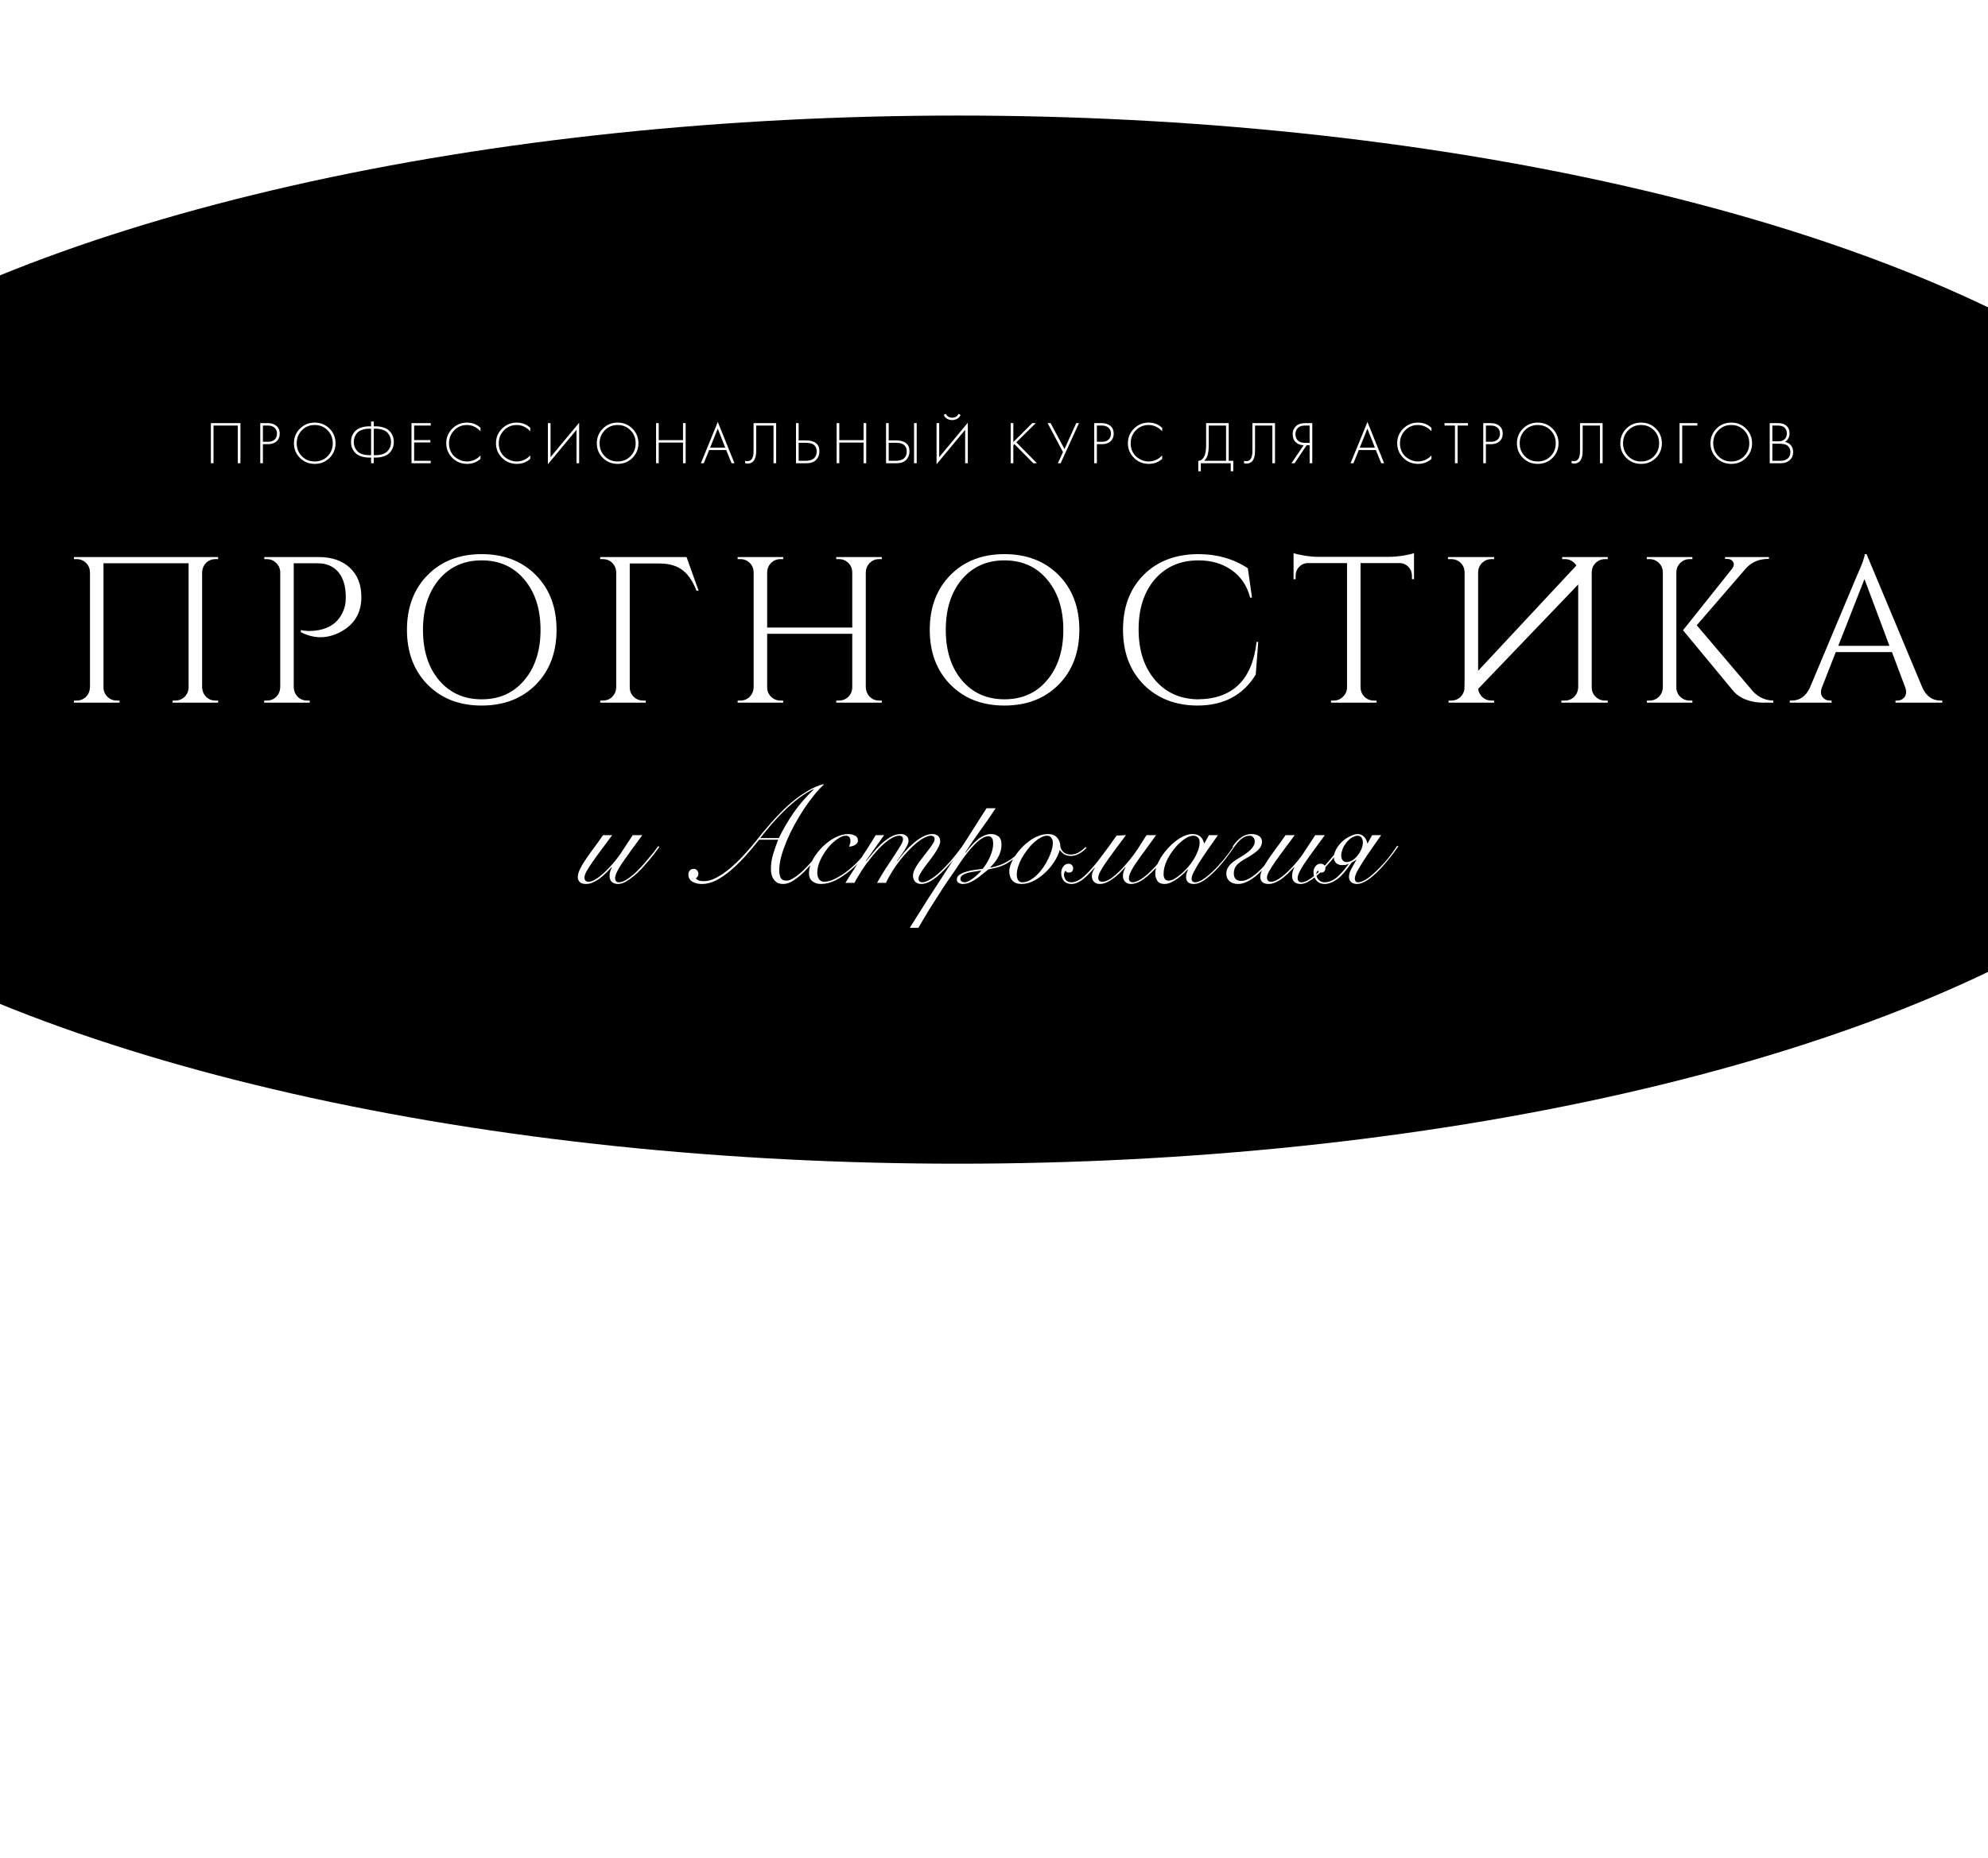 <?xml version="1.0" encoding="UTF-8"?> <svg xmlns="http://www.w3.org/2000/svg" width="430" height="402" viewBox="0 0 430 402" fill="none"> <g filter="url(#filter0_f_14_110)"> <ellipse cx="207.169" cy="138.378" rx="288.169" ry="113.378" fill="black"></ellipse> </g> <path d="M37.326 152.011V151.561H37.911C38.691 151.561 39.366 151.291 39.936 150.751C40.476 150.211 40.761 149.551 40.791 148.771V121.861H22.386V148.726C22.386 149.506 22.671 150.181 23.241 150.751C23.811 151.291 24.486 151.561 25.266 151.561H25.851V152.011H15.996V151.561H16.581C17.361 151.561 18.036 151.291 18.606 150.751C19.146 150.181 19.431 149.506 19.461 148.726V123.751C19.431 122.971 19.146 122.311 18.606 121.771C18.036 121.231 17.361 120.961 16.581 120.961H15.996V120.511H47.181V120.961H46.596C45.816 120.961 45.141 121.231 44.571 121.771C44.031 122.341 43.746 123.016 43.716 123.796V148.726C43.746 149.506 44.031 150.181 44.571 150.751C45.141 151.291 45.816 151.561 46.596 151.561H47.181V152.011H37.326ZM68.892 120.511C71.772 120.511 74.037 121.291 75.687 122.851C77.337 124.381 78.162 126.496 78.162 129.196C78.162 132.556 76.692 135.046 73.752 136.666C70.842 138.226 67.947 138.256 65.067 136.756V136.306C66.297 136.576 67.617 136.576 69.027 136.306C70.257 136.066 71.307 135.616 72.177 134.956C73.257 134.116 74.037 132.946 74.517 131.446C74.727 130.756 74.817 129.856 74.787 128.746C74.727 126.646 74.187 124.981 73.167 123.751C72.087 122.491 70.602 121.861 68.712 121.861H63.537V148.726C63.567 149.506 63.852 150.181 64.392 150.751C64.962 151.291 65.637 151.561 66.417 151.561H67.002V152.011H57.147V151.561H57.732C58.512 151.561 59.187 151.291 59.757 150.751C60.297 150.181 60.582 149.506 60.612 148.726V123.571C60.522 122.821 60.207 122.206 59.667 121.726C59.127 121.216 58.482 120.961 57.732 120.961H57.192L57.147 120.511H68.892ZM104.179 119.881C108.979 119.881 112.879 121.381 115.879 124.381C118.879 127.411 120.379 131.371 120.379 136.261C120.379 141.151 118.879 145.111 115.879 148.141C112.879 151.141 108.979 152.641 104.179 152.641C99.379 152.641 95.494 151.141 92.524 148.141C89.524 145.111 88.024 141.151 88.024 136.261C88.024 131.371 89.524 127.411 92.524 124.381C95.494 121.381 99.379 119.881 104.179 119.881ZM104.179 151.291C108.019 151.291 111.094 149.911 113.404 147.151C115.744 144.391 116.914 140.761 116.914 136.261C116.914 131.761 115.744 128.131 113.404 125.371C111.094 122.611 108.019 121.231 104.179 121.231C100.369 121.231 97.294 122.611 94.954 125.371C92.644 128.131 91.489 131.761 91.489 136.261C91.489 140.761 92.644 144.391 94.954 147.151C97.294 149.911 100.369 151.291 104.179 151.291ZM150.659 127.801C149.879 125.851 148.964 124.441 147.914 123.571C146.624 122.461 144.869 121.906 142.649 121.906H136.214V148.726C136.214 149.506 136.499 150.181 137.069 150.751C137.639 151.291 138.314 151.561 139.094 151.561H139.679V152.011H129.824V151.561H130.409C131.189 151.561 131.864 151.291 132.434 150.751C132.974 150.181 133.259 149.506 133.289 148.726V123.796C133.259 123.016 132.974 122.341 132.434 121.771C131.864 121.231 131.189 120.961 130.409 120.961H129.824V120.511H148.499L151.109 127.801H150.659ZM180.878 152.011V151.561H181.463C182.243 151.561 182.918 151.291 183.488 150.751C184.028 150.211 184.313 149.551 184.343 148.771V137.116H165.938V148.726C165.938 149.506 166.223 150.181 166.793 150.751C167.363 151.291 168.038 151.561 168.818 151.561H169.403V152.011H159.548V151.561H160.133C160.913 151.561 161.588 151.291 162.158 150.751C162.698 150.181 162.983 149.506 163.013 148.726V123.751C162.983 122.971 162.698 122.311 162.158 121.771C161.588 121.231 160.913 120.961 160.133 120.961H159.548V120.511H169.403V120.961H168.818C168.038 120.961 167.363 121.231 166.793 121.771C166.253 122.311 165.968 122.971 165.938 123.751V135.766H184.343V123.751C184.313 122.971 184.028 122.311 183.488 121.771C182.918 121.231 182.243 120.961 181.463 120.961H180.878V120.511H190.733V120.961H190.148C189.368 120.961 188.693 121.231 188.123 121.771C187.583 122.341 187.298 123.016 187.268 123.796V148.726C187.298 149.506 187.583 150.181 188.123 150.751C188.693 151.291 189.368 151.561 190.148 151.561H190.733V152.011H180.878ZM217.259 119.881C222.059 119.881 225.959 121.381 228.959 124.381C231.959 127.411 233.459 131.371 233.459 136.261C233.459 141.151 231.959 145.111 228.959 148.141C225.959 151.141 222.059 152.641 217.259 152.641C212.459 152.641 208.574 151.141 205.604 148.141C202.604 145.111 201.104 141.151 201.104 136.261C201.104 131.371 202.604 127.411 205.604 124.381C208.574 121.381 212.459 119.881 217.259 119.881ZM217.259 151.291C221.099 151.291 224.174 149.911 226.484 147.151C228.824 144.391 229.994 140.761 229.994 136.261C229.994 131.761 228.824 128.131 226.484 125.371C224.174 122.611 221.099 121.231 217.259 121.231C213.449 121.231 210.374 122.611 208.034 125.371C205.724 128.131 204.569 131.761 204.569 136.261C204.569 140.761 205.724 144.391 208.034 147.151C210.374 149.911 213.449 151.291 217.259 151.291ZM272.154 138.871L271.614 145.936C268.884 150.406 264.669 152.641 258.969 152.641C254.229 152.611 250.374 151.111 247.404 148.141C244.404 145.111 242.904 141.136 242.904 136.216C242.904 131.326 244.389 127.381 247.359 124.381C250.359 121.381 254.319 119.881 259.239 119.881C263.259 119.881 266.814 120.901 269.904 122.941L270.804 129.286H270.399C269.739 126.706 268.389 124.711 266.349 123.301C264.369 121.921 261.999 121.231 259.239 121.231C255.309 121.231 252.159 122.596 249.789 125.326C247.449 128.056 246.279 131.671 246.279 136.171C246.279 140.671 247.449 144.301 249.789 147.061C252.099 149.791 255.159 151.201 258.969 151.291C266.589 151.261 270.864 147.121 271.794 138.871H272.154ZM300.404 120.466C301.334 120.466 302.384 120.376 303.554 120.196C304.634 120.016 305.399 119.836 305.849 119.656V125.326L305.399 125.281V124.516C305.399 123.796 305.144 123.166 304.634 122.626C304.124 122.116 303.524 121.846 302.834 121.816H294.284V148.771C294.314 149.551 294.599 150.211 295.139 150.751C295.709 151.291 296.384 151.561 297.164 151.561H297.749V152.011H287.894V151.561H288.479C289.259 151.561 289.919 151.291 290.459 150.751C291.029 150.211 291.329 149.566 291.359 148.816V121.816H282.809C282.089 121.846 281.489 122.116 281.009 122.626C280.499 123.166 280.244 123.796 280.244 124.516V125.281L279.794 125.326V119.656C280.244 119.836 281.009 120.016 282.089 120.196C283.229 120.376 284.264 120.466 285.194 120.466H300.404ZM313.191 120.961V120.511H323.181V120.961H322.596C321.816 120.961 321.141 121.231 320.571 121.771C320.031 122.311 319.746 122.971 319.716 123.751V145.126L340.956 122.356C340.836 122.146 340.686 121.951 340.506 121.771C339.936 121.231 339.261 120.961 338.481 120.961H337.896V120.511H347.751V120.961H347.166C346.386 120.961 345.711 121.231 345.141 121.771C344.601 122.311 344.316 122.971 344.286 123.751V148.726C344.286 149.506 344.571 150.181 345.141 150.751C345.711 151.291 346.386 151.561 347.166 151.561H347.751V152.011H337.716V151.561H338.481C339.261 151.561 339.936 151.291 340.506 150.751C341.046 150.181 341.331 149.506 341.361 148.726V126.451L319.716 149.041C319.806 149.701 320.091 150.271 320.571 150.751C321.141 151.291 321.816 151.561 322.596 151.561H323.181V152.011H313.326V151.561H313.911C314.691 151.561 315.366 151.291 315.936 150.751C316.386 150.271 316.656 149.731 316.746 149.131C316.776 148.411 316.791 147.661 316.791 146.881V123.751C316.761 122.971 316.476 122.311 315.936 121.771C315.366 121.231 314.691 120.961 313.911 120.961H313.191ZM362.593 148.726C362.593 149.506 362.878 150.181 363.448 150.751C364.018 151.291 364.693 151.561 365.473 151.561H366.058V152.011H356.203V151.561H356.788C357.568 151.561 358.243 151.291 358.813 150.751C359.353 150.181 359.638 149.506 359.668 148.726V123.751C359.638 122.971 359.353 122.311 358.813 121.771C358.243 121.231 357.568 120.961 356.788 120.961H356.203V120.511H366.058V120.961H365.473C364.693 120.961 364.018 121.231 363.448 121.771C362.908 122.311 362.623 122.971 362.593 123.751V148.726ZM379.288 149.716C380.488 150.916 381.913 151.531 383.563 151.561V152.011H381.088C380.818 151.981 380.563 151.966 380.323 151.966C379.693 151.906 379.108 151.801 378.568 151.651C376.978 151.231 375.748 150.496 374.878 149.446L364.033 136.351L374.653 123.031C375.043 122.521 375.118 122.041 374.878 121.591C374.638 121.141 374.203 120.916 373.573 120.916H373.123V120.511H382.618V120.916H382.438C380.458 120.916 378.838 121.621 377.578 123.031L367.003 135.271L379.288 149.716ZM415.793 148.726C416.633 150.616 417.953 151.561 419.753 151.561H420.113V152.011H409.988V151.561H410.393C411.023 151.561 411.533 151.321 411.923 150.841C412.343 150.271 412.403 149.566 412.103 148.726L409.223 141.076H397.073L394.058 148.771C393.758 149.611 393.818 150.301 394.238 150.841C394.628 151.321 395.138 151.561 395.768 151.561H396.173V152.011H387.128V151.561H387.533C389.303 151.561 390.623 150.616 391.493 148.726L401.663 124.516C402.773 122.086 403.328 120.541 403.328 119.881H403.733L415.793 148.726ZM408.683 139.726L403.283 125.281L397.613 139.726H408.683Z" fill="white"></path> <path d="M45.61 91.543H52.006V100.214H51.434V92.063H46.182V100.214H45.61V91.543ZM57.985 96.093H56.867V100.214H56.295V91.543H57.972C58.709 91.543 59.315 91.742 59.792 92.141C60.269 92.531 60.507 93.085 60.507 93.805C60.507 94.516 60.277 95.075 59.818 95.482C59.358 95.889 58.748 96.093 57.985 96.093ZM56.867 92.063V95.573H58.011C58.583 95.573 59.042 95.417 59.389 95.105C59.736 94.784 59.909 94.355 59.909 93.818C59.909 93.272 59.731 92.843 59.376 92.531C59.029 92.219 58.544 92.063 57.92 92.063H56.867ZM64.879 92.726C65.745 91.859 66.811 91.426 68.077 91.426C69.342 91.426 70.408 91.859 71.275 92.726C72.141 93.593 72.575 94.65 72.575 95.898C72.575 97.146 72.141 98.203 71.275 99.07C70.408 99.928 69.342 100.357 68.077 100.357C66.811 100.357 65.745 99.928 64.879 99.07C64.012 98.203 63.579 97.146 63.579 95.898C63.579 94.65 64.012 93.593 64.879 92.726ZM65.295 98.706C66.04 99.46 66.967 99.837 68.077 99.837C69.186 99.837 70.113 99.46 70.859 98.706C71.604 97.943 71.977 97.007 71.977 95.898C71.977 94.78 71.604 93.844 70.859 93.09C70.113 92.327 69.186 91.946 68.077 91.946C66.967 91.946 66.04 92.327 65.295 93.09C64.549 93.844 64.177 94.78 64.177 95.898C64.177 97.007 64.549 97.943 65.295 98.706ZM80.268 100.214V98.992H79.904C79.289 98.992 78.738 98.918 78.253 98.771C77.776 98.624 77.395 98.437 77.109 98.212C76.823 97.987 76.585 97.718 76.394 97.406C76.212 97.094 76.086 96.795 76.017 96.509C75.956 96.214 75.926 95.915 75.926 95.612C75.926 95.308 75.956 95.014 76.017 94.728C76.086 94.433 76.212 94.13 76.394 93.818C76.585 93.506 76.823 93.237 77.109 93.012C77.395 92.787 77.776 92.6 78.253 92.453C78.738 92.305 79.289 92.232 79.904 92.232H80.268V91.192H80.84V92.232H81.204C81.819 92.232 82.365 92.305 82.842 92.453C83.327 92.6 83.713 92.787 83.999 93.012C84.285 93.237 84.519 93.506 84.701 93.818C84.892 94.13 85.017 94.433 85.078 94.728C85.147 95.014 85.182 95.308 85.182 95.612C85.182 95.915 85.147 96.214 85.078 96.509C85.017 96.795 84.892 97.094 84.701 97.406C84.519 97.718 84.285 97.987 83.999 98.212C83.713 98.437 83.327 98.624 82.842 98.771C82.365 98.918 81.819 98.992 81.204 98.992H80.84V100.214H80.268ZM80.268 98.472V92.752H79.878C79.245 92.752 78.695 92.843 78.227 93.025C77.768 93.198 77.421 93.432 77.187 93.727C76.953 94.022 76.784 94.325 76.68 94.637C76.576 94.94 76.524 95.265 76.524 95.612C76.524 95.959 76.576 96.288 76.68 96.6C76.784 96.903 76.953 97.202 77.187 97.497C77.421 97.791 77.768 98.03 78.227 98.212C78.695 98.385 79.245 98.472 79.878 98.472H80.268ZM80.84 92.752V98.472H81.23C81.863 98.472 82.409 98.385 82.868 98.212C83.336 98.03 83.687 97.791 83.921 97.497C84.155 97.202 84.324 96.903 84.428 96.6C84.532 96.288 84.584 95.959 84.584 95.612C84.584 95.265 84.532 94.94 84.428 94.637C84.324 94.325 84.155 94.022 83.921 93.727C83.687 93.432 83.336 93.198 82.868 93.025C82.409 92.843 81.863 92.752 81.23 92.752H80.84ZM93.168 91.543V92.063H89.58V95.209H93.09V95.729H89.58V99.694H93.168V100.214H89.008V91.543H93.168ZM103.93 92.557V93.311C103.558 92.877 103.116 92.544 102.604 92.31C102.102 92.067 101.569 91.946 101.005 91.946C99.905 91.946 98.982 92.332 98.236 93.103C97.491 93.874 97.118 94.814 97.118 95.924C97.118 96.539 97.235 97.103 97.469 97.614C97.712 98.125 98.024 98.541 98.405 98.862C98.795 99.174 99.216 99.416 99.666 99.59C100.117 99.754 100.568 99.837 101.018 99.837C101.504 99.837 102.006 99.733 102.526 99.525C103.046 99.308 103.514 98.975 103.93 98.524V99.278C103.116 99.997 102.154 100.357 101.044 100.357C99.762 100.357 98.687 99.919 97.82 99.044C96.954 98.168 96.52 97.12 96.52 95.898C96.52 94.65 96.958 93.593 97.833 92.726C98.709 91.859 99.77 91.426 101.018 91.426C102.162 91.426 103.133 91.803 103.93 92.557ZM114.691 92.557V93.311C114.318 92.877 113.876 92.544 113.365 92.31C112.862 92.067 112.329 91.946 111.766 91.946C110.665 91.946 109.742 92.332 108.997 93.103C108.252 93.874 107.879 94.814 107.879 95.924C107.879 96.539 107.996 97.103 108.23 97.614C108.473 98.125 108.785 98.541 109.166 98.862C109.556 99.174 109.976 99.416 110.427 99.59C110.878 99.754 111.328 99.837 111.779 99.837C112.264 99.837 112.767 99.733 113.287 99.525C113.807 99.308 114.275 98.975 114.691 98.524V99.278C113.876 99.997 112.914 100.357 111.805 100.357C110.522 100.357 109.448 99.919 108.581 99.044C107.714 98.168 107.281 97.12 107.281 95.898C107.281 94.65 107.719 93.593 108.594 92.726C109.469 91.859 110.531 91.426 111.779 91.426C112.923 91.426 113.894 91.803 114.691 92.557ZM124.697 100.214V92.986L118.509 100.435V91.543H119.081V98.901L125.269 91.452V100.214H124.697ZM130.394 92.726C131.261 91.859 132.327 91.426 133.592 91.426C134.857 91.426 135.923 91.859 136.79 92.726C137.657 93.593 138.09 94.65 138.09 95.898C138.09 97.146 137.657 98.203 136.79 99.07C135.923 99.928 134.857 100.357 133.592 100.357C132.327 100.357 131.261 99.928 130.394 99.07C129.527 98.203 129.094 97.146 129.094 95.898C129.094 94.65 129.527 93.593 130.394 92.726ZM130.81 98.706C131.555 99.46 132.483 99.837 133.592 99.837C134.701 99.837 135.629 99.46 136.374 98.706C137.119 97.943 137.492 97.007 137.492 95.898C137.492 94.78 137.119 93.844 136.374 93.09C135.629 92.327 134.701 91.946 133.592 91.946C132.483 91.946 131.555 92.327 130.81 93.09C130.065 93.844 129.692 94.78 129.692 95.898C129.692 97.007 130.065 97.943 130.81 98.706ZM142.481 91.543V95.222H147.733V91.543H148.305V100.214H147.733V95.742H142.481V100.214H141.909V91.543H142.481ZM158.236 100.214L157.079 97.367H153.387L152.23 100.214H151.606L155.259 91.283L158.86 100.214H158.236ZM153.595 96.847H156.871L155.246 92.739L153.595 96.847ZM162.993 91.543H167.881V100.214H167.309V92.063H163.565V97.107C163.565 97.54 163.556 97.878 163.539 98.121C163.53 98.355 163.478 98.636 163.383 98.966C163.288 99.295 163.145 99.564 162.954 99.772C162.642 100.119 162.222 100.292 161.693 100.292C161.554 100.292 161.381 100.266 161.173 100.214V99.694C161.346 99.746 161.507 99.772 161.654 99.772C161.992 99.772 162.274 99.659 162.499 99.434C162.655 99.278 162.772 99.057 162.85 98.771C162.928 98.476 162.971 98.229 162.98 98.03C162.989 97.831 162.993 97.523 162.993 97.107V91.543ZM172.173 100.214V91.543H172.745V95.274H174.253C176.246 95.274 177.243 96.067 177.243 97.653C177.243 98.372 177.009 98.979 176.541 99.473C176.081 99.967 175.379 100.214 174.435 100.214H172.173ZM172.745 95.794V99.694H174.201C175.076 99.694 175.709 99.503 176.099 99.122C176.463 98.775 176.645 98.285 176.645 97.653C176.645 96.899 176.346 96.366 175.748 96.054C175.41 95.88 174.859 95.794 174.097 95.794H172.745ZM181.537 91.543V95.222H186.789V91.543H187.361V100.214H186.789V95.742H181.537V100.214H180.965V91.543H181.537ZM191.65 100.214V91.543H192.222V95.274H193.73C195.723 95.274 196.72 96.067 196.72 97.653C196.72 98.372 196.486 98.979 196.018 99.473C195.558 99.967 194.856 100.214 193.912 100.214H191.65ZM192.222 95.794V99.694H193.678C194.553 99.694 195.186 99.503 195.576 99.122C195.94 98.775 196.122 98.285 196.122 97.653C196.122 96.899 195.823 96.366 195.225 96.054C194.887 95.88 194.336 95.794 193.574 95.794H192.222ZM197.708 91.543H198.28V100.214H197.708V91.543ZM208.763 100.214V92.986L202.575 100.435V91.543H203.147V98.901L209.335 91.452V100.214H208.763ZM206.982 90.633C206.644 90.797 206.302 90.88 205.955 90.88C205.609 90.88 205.262 90.797 204.915 90.633C204.577 90.46 204.317 90.174 204.135 89.775L204.59 89.528C204.842 90.082 205.297 90.36 205.955 90.36C206.614 90.36 207.069 90.082 207.32 89.528L207.775 89.775C207.593 90.174 207.329 90.46 206.982 90.633ZM219.184 91.543V95.625L223.279 91.543H224.033L219.834 95.69L224.28 100.214H223.5L219.418 96.08L219.184 96.301V100.214H218.612V91.543H219.184ZM226.595 91.543H227.245L230.248 97.159L232.783 91.543H233.381L229.416 100.214H228.818L229.923 97.796L226.595 91.543ZM238.37 96.093H237.252V100.214H236.68V91.543H238.357C239.094 91.543 239.7 91.742 240.177 92.141C240.654 92.531 240.892 93.085 240.892 93.805C240.892 94.516 240.662 95.075 240.203 95.482C239.744 95.889 239.133 96.093 238.37 96.093ZM237.252 92.063V95.573H238.396C238.968 95.573 239.427 95.417 239.774 95.105C240.121 94.784 240.294 94.355 240.294 93.818C240.294 93.272 240.116 92.843 239.761 92.531C239.414 92.219 238.929 92.063 238.305 92.063H237.252ZM251.374 92.557V93.311C251.001 92.877 250.559 92.544 250.048 92.31C249.545 92.067 249.012 91.946 248.449 91.946C247.348 91.946 246.425 92.332 245.68 93.103C244.934 93.874 244.562 94.814 244.562 95.924C244.562 96.539 244.679 97.103 244.913 97.614C245.155 98.125 245.467 98.541 245.849 98.862C246.239 99.174 246.659 99.416 247.11 99.59C247.56 99.754 248.011 99.837 248.462 99.837C248.947 99.837 249.45 99.733 249.97 99.525C250.49 99.308 250.958 98.975 251.374 98.524V99.278C250.559 99.997 249.597 100.357 248.488 100.357C247.205 100.357 246.13 99.919 245.264 99.044C244.397 98.168 243.964 97.12 243.964 95.898C243.964 94.65 244.401 93.593 245.277 92.726C246.152 91.859 247.214 91.426 248.462 91.426C249.606 91.426 250.576 91.803 251.374 92.557ZM260.878 91.543H265.766V99.694H266.754V101.956H266.208V100.214H259.734V101.956H259.188V99.694C259.483 99.703 259.752 99.599 259.994 99.382C260.237 99.156 260.428 98.871 260.566 98.524C260.774 97.995 260.878 97.237 260.878 96.249V91.543ZM261.45 92.063V96.249C261.45 97.315 261.346 98.121 261.138 98.667C260.991 99.057 260.77 99.399 260.475 99.694H265.194V92.063H261.45ZM270.893 91.543H275.781V100.214H275.209V92.063H271.465V97.107C271.465 97.54 271.456 97.878 271.439 98.121C271.43 98.355 271.378 98.636 271.283 98.966C271.188 99.295 271.045 99.564 270.854 99.772C270.542 100.119 270.122 100.292 269.593 100.292C269.454 100.292 269.281 100.266 269.073 100.214V99.694C269.246 99.746 269.407 99.772 269.554 99.772C269.892 99.772 270.174 99.659 270.399 99.434C270.555 99.278 270.672 99.057 270.75 98.771C270.828 98.476 270.871 98.229 270.88 98.03C270.889 97.831 270.893 97.523 270.893 97.107V91.543ZM279.345 100.214L281.971 96.327C281.641 96.318 281.316 96.253 280.996 96.132C280.883 96.088 280.766 96.032 280.645 95.963C280.532 95.885 280.385 95.768 280.203 95.612C280.029 95.447 279.886 95.222 279.774 94.936C279.661 94.641 279.605 94.308 279.605 93.935C279.605 93.424 279.717 92.999 279.943 92.661C280.168 92.314 280.432 92.054 280.736 91.881C281.117 91.656 281.659 91.543 282.361 91.543H283.843V100.214H283.271V96.327H282.621L280.021 100.214H279.345ZM283.271 92.063H282.361C281.858 92.063 281.464 92.132 281.178 92.271C280.874 92.409 280.636 92.626 280.463 92.921C280.289 93.216 280.203 93.553 280.203 93.935C280.203 94.541 280.393 95.014 280.775 95.352C281.113 95.655 281.615 95.807 282.283 95.807H283.271V92.063ZM298.755 100.214L297.598 97.367H293.906L292.749 100.214H292.125L295.778 91.283L299.379 100.214H298.755ZM294.114 96.847H297.39L295.765 92.739L294.114 96.847ZM309.622 92.557V93.311C309.25 92.877 308.808 92.544 308.296 92.31C307.794 92.067 307.261 91.946 306.697 91.946C305.597 91.946 304.674 92.332 303.928 93.103C303.183 93.874 302.81 94.814 302.81 95.924C302.81 96.539 302.927 97.103 303.161 97.614C303.404 98.125 303.716 98.541 304.097 98.862C304.487 99.174 304.908 99.416 305.358 99.59C305.809 99.754 306.26 99.837 306.71 99.837C307.196 99.837 307.698 99.733 308.218 99.525C308.738 99.308 309.206 98.975 309.622 98.524V99.278C308.808 99.997 307.846 100.357 306.736 100.357C305.454 100.357 304.379 99.919 303.512 99.044C302.646 98.168 302.212 97.12 302.212 95.898C302.212 94.65 302.65 93.593 303.525 92.726C304.401 91.859 305.462 91.426 306.71 91.426C307.854 91.426 308.825 91.803 309.622 92.557ZM317.523 92.063H315.274V100.214H314.702V92.063H312.453V91.543H317.523V92.063ZM322.514 96.093H321.396V100.214H320.824V91.543H322.501C323.238 91.543 323.845 91.742 324.321 92.141C324.798 92.531 325.036 93.085 325.036 93.805C325.036 94.516 324.807 95.075 324.347 95.482C323.888 95.889 323.277 96.093 322.514 96.093ZM321.396 92.063V95.573H322.54C323.112 95.573 323.572 95.417 323.918 95.105C324.265 94.784 324.438 94.355 324.438 93.818C324.438 93.272 324.261 92.843 323.905 92.531C323.559 92.219 323.073 92.063 322.449 92.063H321.396ZM329.408 92.726C330.275 91.859 331.341 91.426 332.606 91.426C333.872 91.426 334.938 91.859 335.804 92.726C336.671 93.593 337.104 94.65 337.104 95.898C337.104 97.146 336.671 98.203 335.804 99.07C334.938 99.928 333.872 100.357 332.606 100.357C331.341 100.357 330.275 99.928 329.408 99.07C328.542 98.203 328.108 97.146 328.108 95.898C328.108 94.65 328.542 93.593 329.408 92.726ZM329.824 98.706C330.57 99.46 331.497 99.837 332.606 99.837C333.716 99.837 334.643 99.46 335.388 98.706C336.134 97.943 336.506 97.007 336.506 95.898C336.506 94.78 336.134 93.844 335.388 93.09C334.643 92.327 333.716 91.946 332.606 91.946C331.497 91.946 330.57 92.327 329.824 93.09C329.079 93.844 328.706 94.78 328.706 95.898C328.706 97.007 329.079 97.943 329.824 98.706ZM341.756 91.543H346.644V100.214H346.072V92.063H342.328V97.107C342.328 97.54 342.319 97.878 342.302 98.121C342.293 98.355 342.241 98.636 342.146 98.966C342.05 99.295 341.907 99.564 341.717 99.772C341.405 100.119 340.984 100.292 340.456 100.292C340.317 100.292 340.144 100.266 339.936 100.214V99.694C340.109 99.746 340.269 99.772 340.417 99.772C340.755 99.772 341.036 99.659 341.262 99.434C341.418 99.278 341.535 99.057 341.613 98.771C341.691 98.476 341.734 98.229 341.743 98.03C341.751 97.831 341.756 97.523 341.756 97.107V91.543ZM351.767 92.726C352.634 91.859 353.7 91.426 354.965 91.426C356.231 91.426 357.297 91.859 358.163 92.726C359.03 93.593 359.463 94.65 359.463 95.898C359.463 97.146 359.03 98.203 358.163 99.07C357.297 99.928 356.231 100.357 354.965 100.357C353.7 100.357 352.634 99.928 351.767 99.07C350.901 98.203 350.467 97.146 350.467 95.898C350.467 94.65 350.901 93.593 351.767 92.726ZM352.183 98.706C352.929 99.46 353.856 99.837 354.965 99.837C356.075 99.837 357.002 99.46 357.747 98.706C358.493 97.943 358.865 97.007 358.865 95.898C358.865 94.78 358.493 93.844 357.747 93.09C357.002 92.327 356.075 91.946 354.965 91.946C353.856 91.946 352.929 92.327 352.183 93.09C351.438 93.844 351.065 94.78 351.065 95.898C351.065 97.007 351.438 97.943 352.183 98.706ZM363.283 100.214V91.543H367.131V92.063H363.855V100.214H363.283ZM371.27 92.726C372.136 91.859 373.202 91.426 374.468 91.426C375.733 91.426 376.799 91.859 377.666 92.726C378.532 93.593 378.966 94.65 378.966 95.898C378.966 97.146 378.532 98.203 377.666 99.07C376.799 99.928 375.733 100.357 374.468 100.357C373.202 100.357 372.136 99.928 371.27 99.07C370.403 98.203 369.97 97.146 369.97 95.898C369.97 94.65 370.403 93.593 371.27 92.726ZM371.686 98.706C372.431 99.46 373.358 99.837 374.468 99.837C375.577 99.837 376.504 99.46 377.25 98.706C377.995 97.943 378.368 97.007 378.368 95.898C378.368 94.78 377.995 93.844 377.25 93.09C376.504 92.327 375.577 91.946 374.468 91.946C373.358 91.946 372.431 92.327 371.686 93.09C370.94 93.844 370.568 94.78 370.568 95.898C370.568 97.007 370.94 97.943 371.686 98.706ZM382.785 100.214V91.543H384.683C385.429 91.543 386.014 91.742 386.438 92.141C386.863 92.531 387.075 93.055 387.075 93.714C387.075 94.563 386.737 95.196 386.061 95.612C386.616 95.698 387.054 95.941 387.374 96.34C387.695 96.739 387.855 97.219 387.855 97.783C387.855 98.528 387.604 99.122 387.101 99.564C386.607 99.997 385.962 100.214 385.164 100.214H382.785ZM383.357 92.063V95.469H384.735C385.229 95.469 385.624 95.347 385.918 95.105C386.3 94.793 386.49 94.351 386.49 93.779C386.49 93.198 386.295 92.748 385.905 92.427C385.593 92.184 385.112 92.063 384.462 92.063H383.357ZM383.357 95.989V99.694H384.813C385.082 99.694 385.294 99.689 385.45 99.681C385.606 99.663 385.806 99.616 386.048 99.538C386.3 99.46 386.516 99.338 386.698 99.174C387.071 98.844 387.257 98.403 387.257 97.848C387.257 97.059 386.95 96.522 386.334 96.236C385.962 96.071 385.42 95.989 384.709 95.989H383.357Z" fill="white"></path> <path d="M132.417 180.68C131.637 181.74 130.887 182.75 130.167 183.71C129.447 184.67 128.807 185.55 128.247 186.35C127.687 187.15 127.237 187.85 126.897 188.45C126.577 189.03 126.417 189.49 126.417 189.83C126.417 190.15 126.497 190.39 126.657 190.55C126.817 190.69 127.027 190.76 127.287 190.76C127.667 190.76 128.077 190.64 128.517 190.4C128.977 190.16 129.437 189.85 129.897 189.47C130.377 189.09 130.837 188.67 131.277 188.21C131.737 187.75 132.157 187.3 132.537 186.86C132.937 186.4 133.277 185.98 133.557 185.6C133.857 185.22 134.077 184.92 134.217 184.7L136.857 180.68H138.927C137.847 182.16 136.927 183.42 136.167 184.46C135.427 185.48 134.817 186.35 134.337 187.07C133.877 187.79 133.547 188.38 133.347 188.84C133.147 189.28 133.047 189.67 133.047 190.01C133.047 190.25 133.117 190.46 133.257 190.64C133.397 190.8 133.597 190.88 133.857 190.88C134.257 190.88 134.717 190.74 135.237 190.46C135.757 190.16 136.297 189.78 136.857 189.32C137.417 188.84 137.967 188.31 138.507 187.73C139.067 187.13 139.587 186.54 140.067 185.96C140.567 185.38 141.017 184.84 141.417 184.34C141.817 183.82 142.127 183.4 142.347 183.08L142.647 183.17C142.407 183.51 142.087 183.95 141.687 184.49C141.287 185.01 140.837 185.57 140.337 186.17C139.837 186.75 139.307 187.35 138.747 187.97C138.187 188.57 137.607 189.11 137.007 189.59C136.427 190.07 135.847 190.47 135.267 190.79C134.707 191.09 134.177 191.24 133.677 191.24C133.117 191.24 132.667 191.09 132.327 190.79C132.007 190.47 131.847 190.05 131.847 189.53C131.847 189.13 131.907 188.75 132.027 188.39C132.167 188.01 132.267 187.77 132.327 187.67L132.267 187.61C131.847 188.09 131.407 188.55 130.947 188.99C130.487 189.43 130.027 189.82 129.567 190.16C129.107 190.48 128.637 190.74 128.157 190.94C127.697 191.14 127.237 191.24 126.777 191.24C126.137 191.24 125.677 191.1 125.397 190.82C125.117 190.52 124.977 190.17 124.977 189.77C124.977 189.27 125.117 188.73 125.397 188.15C125.657 187.57 126.027 186.92 126.507 186.2C126.987 185.48 127.557 184.67 128.217 183.77C128.897 182.87 129.637 181.84 130.437 180.68H132.417ZM164.197 181.67C163.217 182.91 162.207 184.11 161.167 185.27C160.127 186.41 159.077 187.43 158.017 188.33C156.977 189.21 155.937 189.92 154.897 190.46C153.857 190.98 152.857 191.24 151.897 191.24C151.237 191.24 150.707 191.16 150.307 191C149.927 190.86 149.627 190.69 149.407 190.49C149.207 190.27 149.067 190.05 148.987 189.83C148.927 189.59 148.897 189.38 148.897 189.2C148.897 188.86 148.997 188.57 149.197 188.33C149.397 188.09 149.677 187.97 150.037 187.97C150.357 187.97 150.607 188.08 150.787 188.3C150.967 188.52 151.057 188.78 151.057 189.08C151.057 189.26 151.007 189.44 150.907 189.62C150.807 189.8 150.667 189.91 150.487 189.95C150.667 190.23 150.917 190.42 151.237 190.52C151.557 190.6 151.887 190.64 152.227 190.64C153.087 190.64 153.987 190.39 154.927 189.89C155.887 189.39 156.847 188.74 157.807 187.94C158.787 187.12 159.757 186.2 160.717 185.18C161.677 184.14 162.597 183.08 163.477 182C163.857 181.52 164.327 180.93 164.887 180.23C165.467 179.53 166.117 178.77 166.837 177.95C167.557 177.13 168.337 176.3 169.177 175.46C170.037 174.6 170.947 173.79 171.907 173.03C172.867 172.27 173.867 171.59 174.907 170.99C175.947 170.39 177.007 169.94 178.087 169.64L178.177 169.76C177.497 170.38 176.787 171.15 176.047 172.07C175.307 172.99 174.577 173.99 173.857 175.07C173.157 176.13 172.487 177.25 171.847 178.43C171.207 179.61 170.637 180.79 170.137 181.97C169.657 183.13 169.267 184.25 168.967 185.33C168.687 186.41 168.547 187.4 168.547 188.3C168.547 188.92 168.647 189.45 168.847 189.89C169.067 190.31 169.497 190.52 170.137 190.52C170.517 190.52 170.947 190.38 171.427 190.1C171.927 189.82 172.447 189.45 172.987 188.99C173.527 188.53 174.057 188.02 174.577 187.46C175.117 186.9 175.627 186.35 176.107 185.81C176.587 185.25 177.017 184.73 177.397 184.25C177.777 183.75 178.077 183.35 178.297 183.05L178.507 183.14C177.827 184 177.107 184.91 176.347 185.87C175.587 186.83 174.817 187.71 174.037 188.51C173.257 189.29 172.467 189.94 171.667 190.46C170.887 190.98 170.137 191.24 169.417 191.24C168.937 191.24 168.527 191.16 168.187 191C167.867 190.82 167.597 190.58 167.377 190.28C167.157 189.98 166.997 189.64 166.897 189.26C166.797 188.88 166.747 188.48 166.747 188.06C166.747 186.92 166.907 185.83 167.227 184.79C167.547 183.73 167.907 182.69 168.307 181.67H164.197ZM168.457 181.31C169.357 179.45 170.417 177.63 171.637 175.85C172.877 174.07 174.337 172.38 176.017 170.78L175.957 170.72C174.897 171.24 173.857 171.88 172.837 172.64C171.837 173.4 170.857 174.24 169.897 175.16C168.937 176.08 167.997 177.06 167.077 178.1C166.177 179.14 165.297 180.21 164.437 181.31H168.457ZM188.267 183.47C187.807 184.21 187.197 185.01 186.437 185.87C185.697 186.71 184.887 187.5 184.007 188.24C182.927 189.14 181.847 189.87 180.767 190.43C179.687 190.97 178.627 191.24 177.587 191.24C176.847 191.24 176.227 191.05 175.727 190.67C175.227 190.27 174.977 189.69 174.977 188.93C174.977 187.97 175.247 186.99 175.787 185.99C176.347 184.99 177.037 184.08 177.857 183.26C178.697 182.42 179.607 181.74 180.587 181.22C181.587 180.7 182.527 180.44 183.407 180.44C183.987 180.44 184.487 180.55 184.907 180.77C185.347 180.97 185.567 181.33 185.567 181.85C185.567 182.09 185.497 182.29 185.357 182.45C185.237 182.61 185.077 182.74 184.877 182.84C184.697 182.94 184.487 183.02 184.247 183.08C184.027 183.12 183.827 183.15 183.647 183.17C183.727 182.97 183.797 182.77 183.857 182.57C183.917 182.35 183.947 182.13 183.947 181.91C183.947 181.17 183.597 180.8 182.897 180.8C182.377 180.8 181.757 181.06 181.037 181.58C180.337 182.08 179.667 182.72 179.027 183.5C178.407 184.28 177.877 185.14 177.437 186.08C176.997 187.02 176.777 187.93 176.777 188.81C176.777 189.35 176.897 189.81 177.137 190.19C177.397 190.57 177.787 190.76 178.307 190.76C179.007 190.76 179.807 190.53 180.707 190.07C181.627 189.61 182.517 189.04 183.377 188.36C184.277 187.66 185.137 186.86 185.957 185.96C186.797 185.04 187.497 184.15 188.057 183.29L188.267 183.47ZM182.867 191C183.307 190.26 183.817 189.45 184.397 188.57C184.957 187.69 185.527 186.8 186.107 185.9C186.707 184.98 187.287 184.08 187.847 183.2C188.427 182.3 188.947 181.46 189.407 180.68H191.237L187.277 186.26L187.337 186.32C187.717 185.86 188.177 185.3 188.717 184.64C189.257 183.96 189.847 183.31 190.487 182.69C191.147 182.07 191.847 181.54 192.587 181.1C193.327 180.66 194.087 180.44 194.867 180.44C195.347 180.44 195.737 180.57 196.037 180.83C196.357 181.07 196.517 181.43 196.517 181.91C196.517 182.19 196.417 182.53 196.217 182.93C196.017 183.33 195.777 183.74 195.497 184.16C195.237 184.56 194.967 184.95 194.687 185.33C194.407 185.71 194.187 186.02 194.027 186.26L194.087 186.32C194.507 185.72 195.007 185.08 195.587 184.4C196.187 183.72 196.817 183.09 197.477 182.51C198.157 181.91 198.847 181.42 199.547 181.04C200.267 180.64 200.957 180.44 201.617 180.44C202.197 180.44 202.627 180.58 202.907 180.86C203.207 181.14 203.357 181.53 203.357 182.03C203.357 182.37 203.237 182.77 202.997 183.23C202.777 183.69 202.487 184.18 202.127 184.7C201.787 185.2 201.417 185.71 201.017 186.23C200.617 186.75 200.237 187.25 199.877 187.73C199.537 188.21 199.247 188.66 199.007 189.08C198.787 189.48 198.677 189.82 198.677 190.1C198.677 190.34 198.747 190.53 198.887 190.67C199.047 190.81 199.237 190.88 199.457 190.88C199.937 190.88 200.497 190.69 201.137 190.31C201.797 189.93 202.497 189.4 203.237 188.72C203.997 188.04 204.787 187.23 205.607 186.29C206.427 185.33 207.257 184.28 208.097 183.14L208.337 183.26C207.517 184.38 206.697 185.43 205.877 186.41C205.057 187.37 204.257 188.21 203.477 188.93C202.717 189.65 201.977 190.22 201.257 190.64C200.557 191.04 199.907 191.24 199.307 191.24C198.687 191.24 198.227 191.07 197.927 190.73C197.627 190.37 197.477 189.93 197.477 189.41C197.477 189.03 197.587 188.61 197.807 188.15C198.047 187.67 198.337 187.18 198.677 186.68C199.037 186.18 199.417 185.68 199.817 185.18C200.217 184.68 200.587 184.2 200.927 183.74C201.287 183.28 201.577 182.86 201.797 182.48C202.037 182.1 202.157 181.79 202.157 181.55C202.157 181.27 202.077 181.08 201.917 180.98C201.777 180.86 201.597 180.8 201.377 180.8C200.977 180.8 200.507 180.94 199.967 181.22C199.427 181.48 198.857 181.86 198.257 182.36C197.677 182.84 197.077 183.41 196.457 184.07C195.837 184.71 195.227 185.41 194.627 186.17C194.047 186.91 193.497 187.7 192.977 188.54C192.457 189.36 192.007 190.18 191.627 191H189.707C190.267 190 190.867 189 191.507 188C192.167 187 192.777 186.08 193.337 185.24C193.897 184.38 194.367 183.64 194.747 183.02C195.127 182.38 195.317 181.91 195.317 181.61C195.317 181.07 195.037 180.8 194.477 180.8C193.977 180.8 193.417 180.99 192.797 181.37C192.177 181.73 191.547 182.21 190.907 182.81C190.267 183.39 189.637 184.06 189.017 184.82C188.397 185.56 187.807 186.31 187.247 187.07C186.707 187.83 186.227 188.56 185.807 189.26C185.387 189.94 185.057 190.52 184.817 191H182.867ZM215.357 174.86C214.297 176.48 213.197 178.07 212.057 179.63C210.917 181.19 209.827 182.79 208.787 184.43L208.847 184.49C209.147 184.09 209.497 183.66 209.897 183.2C210.297 182.72 210.727 182.28 211.187 181.88C211.647 181.46 212.147 181.12 212.687 180.86C213.227 180.58 213.777 180.44 214.337 180.44C214.977 180.44 215.517 180.61 215.957 180.95C216.397 181.29 216.617 181.88 216.617 182.72C216.617 183.24 216.547 183.74 216.407 184.22C216.267 184.68 216.077 185.12 215.837 185.54C215.617 185.94 215.357 186.32 215.057 186.68C214.777 187.02 214.487 187.34 214.187 187.64L214.247 187.7C215.687 187.44 216.987 186.95 218.147 186.23C219.327 185.51 220.497 184.43 221.657 182.99L221.897 183.11C220.997 184.21 220.157 185.07 219.377 185.69C218.597 186.31 217.877 186.78 217.217 187.1C216.557 187.4 215.947 187.61 215.387 187.73C214.827 187.85 214.297 187.97 213.797 188.09C213.457 188.35 213.067 188.66 212.627 189.02C212.207 189.38 211.757 189.73 211.277 190.07C210.797 190.39 210.297 190.67 209.777 190.91C209.257 191.13 208.727 191.24 208.187 191.24C207.907 191.24 207.627 191.16 207.347 191C207.087 190.86 206.957 190.62 206.957 190.28C206.957 189.86 207.157 189.51 207.557 189.23C207.977 188.95 208.477 188.73 209.057 188.57C209.657 188.39 210.277 188.26 210.917 188.18C211.557 188.08 212.097 188.01 212.537 187.97C212.797 187.67 213.057 187.31 213.317 186.89C213.597 186.45 213.847 185.99 214.067 185.51C214.287 185.03 214.467 184.54 214.607 184.04C214.747 183.52 214.817 183.04 214.817 182.6C214.817 181.9 214.717 181.45 214.517 181.25C214.317 181.03 214.077 180.92 213.797 180.92C213.337 180.92 212.847 181.09 212.327 181.43C211.827 181.75 211.317 182.18 210.797 182.72C210.277 183.24 209.757 183.83 209.237 184.49C208.737 185.13 208.267 185.77 207.827 186.41C207.387 187.05 206.987 187.65 206.627 188.21C206.267 188.75 205.967 189.18 205.727 189.5C205.547 189.76 205.287 190.14 204.947 190.64C204.607 191.14 204.227 191.71 203.807 192.35C203.387 192.99 202.947 193.68 202.487 194.42C202.007 195.16 201.537 195.9 201.077 196.64C200.617 197.4 200.177 198.13 199.757 198.83C199.337 199.53 198.967 200.16 198.647 200.72H196.787C199.487 196.38 202.237 192.08 205.037 187.82C207.857 183.54 210.637 179.22 213.377 174.86H215.357ZM208.607 190.88C208.907 190.88 209.237 190.78 209.597 190.58C209.977 190.38 210.337 190.14 210.677 189.86C211.037 189.58 211.357 189.3 211.637 189.02C211.917 188.74 212.117 188.53 212.237 188.39L212.177 188.33C211.837 188.39 211.407 188.46 210.887 188.54C210.387 188.6 209.897 188.69 209.417 188.81C208.957 188.93 208.557 189.1 208.217 189.32C207.897 189.52 207.737 189.8 207.737 190.16C207.737 190.4 207.827 190.58 208.007 190.7C208.187 190.82 208.387 190.88 208.607 190.88ZM235.017 183.41C234.537 183.95 233.997 184.38 233.397 184.7C232.797 185.02 232.207 185.18 231.627 185.18C231.067 185.18 230.587 185.06 230.187 184.82C229.787 184.56 229.477 184.26 229.257 183.92H229.197C228.997 184.68 228.627 185.49 228.087 186.35C227.547 187.21 226.897 188 226.137 188.72C225.397 189.44 224.577 190.04 223.677 190.52C222.777 191 221.857 191.24 220.917 191.24C220.057 191.24 219.407 190.99 218.967 190.49C218.527 189.99 218.307 189.32 218.307 188.48C218.307 188.04 218.417 187.53 218.637 186.95C218.857 186.37 219.157 185.79 219.537 185.21C219.937 184.61 220.397 184.03 220.917 183.47C221.457 182.89 222.037 182.38 222.657 181.94C223.277 181.48 223.927 181.12 224.607 180.86C225.307 180.58 226.007 180.44 226.707 180.44C227.527 180.44 228.157 180.68 228.597 181.16C229.057 181.64 229.307 182.26 229.347 183.02C229.387 183.48 229.597 183.91 229.977 184.31C230.377 184.69 230.917 184.88 231.597 184.88C232.197 184.88 232.757 184.73 233.277 184.43C233.817 184.13 234.317 183.74 234.777 183.26L235.017 183.41ZM219.927 189.2C219.927 189.72 220.027 190.13 220.227 190.43C220.427 190.73 220.727 190.88 221.127 190.88C221.667 190.88 222.197 190.74 222.717 190.46C223.257 190.16 223.767 189.78 224.247 189.32C224.747 188.84 225.207 188.3 225.627 187.7C226.047 187.1 226.407 186.48 226.707 185.84C227.027 185.2 227.277 184.58 227.457 183.98C227.637 183.36 227.727 182.8 227.727 182.3C227.727 181.88 227.617 181.53 227.397 181.25C227.197 180.95 226.877 180.8 226.437 180.8C226.017 180.8 225.567 180.94 225.087 181.22C224.607 181.48 224.117 181.83 223.617 182.27C223.137 182.71 222.677 183.22 222.237 183.8C221.797 184.38 221.397 184.98 221.037 185.6C220.697 186.22 220.427 186.84 220.227 187.46C220.027 188.08 219.927 188.66 219.927 189.2ZM250.057 180.68C249.397 181.58 248.797 182.41 248.257 183.17C247.717 183.91 247.217 184.59 246.757 185.21C245.817 186.51 245.147 187.53 244.747 188.27C244.367 189.01 244.177 189.58 244.177 189.98C244.177 190.58 244.477 190.88 245.077 190.88C245.457 190.88 246.037 190.65 246.817 190.19C247.597 189.71 248.557 188.87 249.697 187.67C250.257 187.07 250.857 186.39 251.497 185.63C252.137 184.87 252.797 184.02 253.477 183.08L253.777 183.17C252.397 185.09 251.117 186.66 249.937 187.88C249.257 188.58 248.657 189.15 248.137 189.59C247.617 190.03 247.147 190.37 246.727 190.61C246.307 190.85 245.927 191.01 245.587 191.09C245.247 191.19 244.927 191.24 244.627 191.24C244.107 191.24 243.687 191.08 243.367 190.76C243.047 190.42 242.887 189.99 242.887 189.47C242.887 189.19 242.927 188.92 243.007 188.66C243.087 188.38 243.237 188.04 243.457 187.64L243.397 187.61C242.997 188.05 242.597 188.47 242.197 188.87C241.797 189.25 241.387 189.6 240.967 189.92C240.447 190.32 239.927 190.64 239.407 190.88C238.887 191.12 238.367 191.24 237.847 191.24C237.367 191.24 236.967 191.09 236.647 190.79C236.327 190.49 236.167 190.06 236.167 189.5C236.167 189.22 236.227 188.93 236.347 188.63C236.487 188.31 236.647 188.02 236.827 187.76L236.767 187.73C236.247 188.31 235.767 188.82 235.327 189.26C234.887 189.7 234.467 190.07 234.067 190.37C233.667 190.65 233.277 190.86 232.897 191C232.517 191.16 232.137 191.24 231.757 191.24C231.057 191.24 230.517 191.03 230.137 190.61C229.937 190.39 229.787 190.13 229.687 189.83C229.587 189.53 229.537 189.21 229.537 188.87C229.537 188.33 229.687 187.86 229.987 187.46C230.287 187.06 230.657 186.86 231.097 186.86C231.437 186.86 231.687 186.96 231.847 187.16C232.027 187.34 232.117 187.56 232.117 187.82C232.117 188.46 231.797 188.78 231.157 188.78C231.017 188.78 230.887 188.75 230.767 188.69C230.627 188.61 230.537 188.5 230.497 188.36C230.337 188.52 230.237 188.68 230.197 188.84C230.157 189 230.137 189.14 230.137 189.26C230.137 189.44 230.177 189.64 230.257 189.86C230.317 190.06 230.417 190.24 230.557 190.4C230.857 190.72 231.247 190.88 231.727 190.88C232.647 190.88 233.647 190.37 234.727 189.35C235.827 188.33 237.127 186.8 238.627 184.76C239.087 184.16 239.547 183.54 240.007 182.9C240.467 182.24 240.967 181.53 241.507 180.77L243.547 180.68C242.767 181.74 242.077 182.66 241.477 183.44C240.897 184.22 240.387 184.92 239.947 185.54C239.487 186.2 239.097 186.76 238.777 187.22C238.477 187.68 238.237 188.08 238.057 188.42C237.877 188.74 237.747 189.02 237.667 189.26C237.587 189.5 237.547 189.72 237.547 189.92C237.547 190.2 237.627 190.41 237.787 190.55C237.967 190.69 238.177 190.76 238.417 190.76C238.817 190.76 239.247 190.64 239.707 190.4C240.167 190.16 240.667 189.81 241.207 189.35C241.667 188.95 242.147 188.49 242.647 187.97C243.147 187.43 243.667 186.84 244.207 186.2C244.847 185.44 245.477 184.59 246.097 183.65C246.717 182.69 247.347 181.7 247.987 180.68H250.057ZM261.491 180.68H263.441C262.701 181.72 261.991 182.73 261.311 183.71C260.631 184.69 260.021 185.6 259.481 186.44C258.961 187.26 258.541 187.99 258.221 188.63C257.901 189.25 257.741 189.74 257.741 190.1C257.741 190.62 258.011 190.88 258.551 190.88C258.971 190.88 259.501 190.68 260.141 190.28C260.801 189.86 261.511 189.29 262.271 188.57C263.031 187.85 263.811 187.01 264.611 186.05C265.411 185.09 266.171 184.07 266.891 182.99L267.071 183.05C266.531 183.87 265.891 184.76 265.151 185.72C264.431 186.66 263.671 187.54 262.871 188.36C262.071 189.18 261.271 189.87 260.471 190.43C259.671 190.97 258.921 191.24 258.221 191.24C257.641 191.24 257.211 191.1 256.931 190.82C256.671 190.52 256.541 190.17 256.541 189.77C256.541 189.49 256.581 189.22 256.661 188.96C256.761 188.68 256.861 188.4 256.961 188.12L256.901 188.09C256.641 188.37 256.311 188.7 255.911 189.08C255.531 189.44 255.111 189.78 254.651 190.1C254.211 190.42 253.751 190.69 253.271 190.91C252.791 191.13 252.331 191.24 251.891 191.24C251.151 191.24 250.631 191.01 250.331 190.55C250.031 190.09 249.881 189.57 249.881 188.99C249.881 188.17 250.141 187.27 250.661 186.29C251.181 185.29 251.841 184.36 252.641 183.5C253.441 182.62 254.311 181.89 255.251 181.31C256.191 180.73 257.081 180.44 257.921 180.44C258.321 180.44 258.671 180.5 258.971 180.62C259.271 180.72 259.521 180.87 259.721 181.07C259.921 181.25 260.071 181.46 260.171 181.7C260.291 181.94 260.381 182.19 260.441 182.45H260.501L261.491 180.68ZM251.681 189.08C251.681 189.54 251.771 189.9 251.951 190.16C252.151 190.4 252.421 190.52 252.761 190.52C253.101 190.52 253.501 190.4 253.961 190.16C254.421 189.9 254.901 189.56 255.401 189.14C255.901 188.72 256.391 188.24 256.871 187.7C257.371 187.14 257.811 186.55 258.191 185.93C258.571 185.31 258.881 184.68 259.121 184.04C259.361 183.4 259.481 182.79 259.481 182.21C259.481 181.75 259.351 181.4 259.091 181.16C258.831 180.92 258.511 180.8 258.131 180.8C257.531 180.8 256.861 181.06 256.121 181.58C255.381 182.1 254.681 182.77 254.021 183.59C253.361 184.39 252.801 185.28 252.341 186.26C251.901 187.24 251.681 188.18 251.681 189.08ZM266.601 183.17C267.221 182.25 267.861 181.57 268.521 181.13C269.181 180.67 269.901 180.44 270.681 180.44C271.401 180.44 271.961 180.59 272.361 180.89C272.761 181.17 272.961 181.57 272.961 182.09C272.961 182.77 272.661 183.39 272.061 183.95C271.461 184.51 270.601 185.1 269.481 185.72C268.641 186.18 267.991 186.65 267.531 187.13C267.091 187.59 266.871 188.21 266.871 188.99C266.871 189.51 267.011 189.91 267.291 190.19C267.591 190.45 267.971 190.58 268.431 190.58C269.451 190.58 270.641 189.97 272.001 188.75C273.381 187.53 274.961 185.61 276.741 182.99L276.951 183.14C275.151 185.88 273.481 187.92 271.941 189.26C270.401 190.58 269.031 191.24 267.831 191.24C267.031 191.24 266.401 191.04 265.941 190.64C265.481 190.22 265.251 189.69 265.251 189.05C265.251 188.59 265.341 188.18 265.521 187.82C265.721 187.46 265.971 187.14 266.271 186.86C266.591 186.56 266.951 186.28 267.351 186.02C267.751 185.76 268.171 185.5 268.611 185.24C268.951 185.04 269.281 184.82 269.601 184.58C269.941 184.34 270.241 184.09 270.501 183.83C270.781 183.55 271.001 183.26 271.161 182.96C271.321 182.66 271.401 182.35 271.401 182.03C271.401 181.67 271.291 181.38 271.071 181.16C270.871 180.92 270.621 180.8 270.321 180.8C269.681 180.8 269.091 181.02 268.551 181.46C268.011 181.88 267.451 182.51 266.871 183.35L266.601 183.17ZM280.044 180.68C279.264 181.74 278.514 182.75 277.794 183.71C277.074 184.67 276.434 185.55 275.874 186.35C275.314 187.15 274.864 187.85 274.524 188.45C274.204 189.03 274.044 189.49 274.044 189.83C274.044 190.15 274.124 190.39 274.284 190.55C274.444 190.69 274.654 190.76 274.914 190.76C275.294 190.76 275.704 190.64 276.144 190.4C276.604 190.16 277.064 189.85 277.524 189.47C278.004 189.09 278.464 188.67 278.904 188.21C279.364 187.75 279.784 187.3 280.164 186.86C280.564 186.4 280.904 185.98 281.184 185.6C281.484 185.22 281.704 184.92 281.844 184.7L284.484 180.68H286.554C285.474 182.16 284.554 183.42 283.794 184.46C283.054 185.48 282.444 186.35 281.964 187.07C281.504 187.79 281.174 188.38 280.974 188.84C280.774 189.28 280.674 189.67 280.674 190.01C280.674 190.25 280.744 190.46 280.884 190.64C281.024 190.8 281.224 190.88 281.484 190.88C281.884 190.88 282.344 190.74 282.864 190.46C283.384 190.16 283.924 189.78 284.484 189.32C285.044 188.84 285.594 188.31 286.134 187.73C286.694 187.13 287.214 186.54 287.694 185.96C288.194 185.38 288.644 184.84 289.044 184.34C289.444 183.82 289.754 183.4 289.974 183.08L290.274 183.17C290.034 183.51 289.714 183.95 289.314 184.49C288.914 185.01 288.464 185.57 287.964 186.17C287.464 186.75 286.934 187.35 286.374 187.97C285.814 188.57 285.234 189.11 284.634 189.59C284.054 190.07 283.474 190.47 282.894 190.79C282.334 191.09 281.804 191.24 281.304 191.24C280.744 191.24 280.294 191.09 279.954 190.79C279.634 190.47 279.474 190.05 279.474 189.53C279.474 189.13 279.534 188.75 279.654 188.39C279.794 188.01 279.894 187.77 279.954 187.67L279.894 187.61C279.474 188.09 279.034 188.55 278.574 188.99C278.114 189.43 277.654 189.82 277.194 190.16C276.734 190.48 276.264 190.74 275.784 190.94C275.324 191.14 274.864 191.24 274.404 191.24C273.764 191.24 273.304 191.1 273.024 190.82C272.744 190.52 272.604 190.17 272.604 189.77C272.604 189.27 272.744 188.73 273.024 188.15C273.284 187.57 273.654 186.92 274.134 186.2C274.614 185.48 275.184 184.67 275.844 183.77C276.524 182.87 277.264 181.84 278.064 180.68H280.044ZM298.744 180.68C298.164 181.5 297.644 182.24 297.184 182.9C296.724 183.54 296.294 184.16 295.894 184.76C295.494 185.34 295.124 185.9 294.784 186.44C294.464 186.96 294.184 187.42 293.944 187.82C293.564 188.46 293.314 188.96 293.194 189.32C293.094 189.68 293.044 189.94 293.044 190.1C293.044 190.32 293.104 190.51 293.224 190.67C293.364 190.81 293.544 190.88 293.764 190.88C294.244 190.88 294.864 190.64 295.624 190.16C296.384 189.66 297.294 188.87 298.354 187.79C298.994 187.15 299.624 186.45 300.244 185.69C300.864 184.91 301.514 184.01 302.194 182.99L302.464 183.08C301.804 184.06 301.144 184.95 300.484 185.75C299.844 186.55 299.194 187.3 298.534 188C297.454 189.14 296.494 189.97 295.654 190.49C294.834 190.99 294.134 191.24 293.554 191.24C292.974 191.24 292.534 191.1 292.234 190.82C291.934 190.54 291.784 190.17 291.784 189.71C291.784 189.23 291.904 188.75 292.144 188.27C292.384 187.79 292.674 187.26 293.014 186.68L293.404 185.99H293.314C293.214 186.09 293.064 186.2 292.864 186.32C292.684 186.42 292.514 186.52 292.354 186.62C291.774 187.46 291.254 188.15 290.794 188.69C290.354 189.23 289.914 189.67 289.474 190.01C288.434 190.83 287.444 191.24 286.504 191.24C285.804 191.24 285.234 191.01 284.794 190.55C284.334 190.07 284.104 189.45 284.104 188.69C284.104 188.17 284.254 187.74 284.554 187.4C284.834 187.04 285.194 186.86 285.634 186.86C285.974 186.86 286.234 186.95 286.414 187.13C286.594 187.31 286.684 187.54 286.684 187.82C286.684 188.08 286.604 188.31 286.444 188.51C286.304 188.69 286.084 188.78 285.784 188.78C285.624 188.78 285.484 188.75 285.364 188.69C285.244 188.63 285.144 188.52 285.064 188.36C284.924 188.46 284.834 188.58 284.794 188.72C284.734 188.86 284.704 188.99 284.704 189.11C284.704 189.57 284.874 189.98 285.214 190.34C285.534 190.7 285.974 190.88 286.534 190.88C287.014 190.88 287.474 190.78 287.914 190.58C288.374 190.38 288.804 190.11 289.204 189.77C289.464 189.55 289.724 189.3 289.984 189.02C290.244 188.74 290.484 188.47 290.704 188.21C290.944 187.93 291.154 187.67 291.334 187.43C291.514 187.19 291.654 187 291.754 186.86C291.494 186.98 291.274 187.06 291.094 187.1C290.914 187.14 290.624 187.16 290.224 187.16C289.784 187.16 289.384 187.02 289.024 186.74C288.684 186.44 288.514 186 288.514 185.42C288.514 184.94 288.664 184.41 288.964 183.83C289.264 183.23 289.704 182.65 290.284 182.09C290.864 181.57 291.464 181.17 292.084 180.89C292.704 180.59 293.214 180.44 293.614 180.44C294.194 180.44 294.664 180.63 295.024 181.01C295.404 181.39 295.644 181.87 295.744 182.45H295.804L296.794 180.68H298.744ZM294.784 182.27C294.784 181.77 294.674 181.4 294.454 181.16C294.254 180.92 293.984 180.8 293.644 180.8C293.344 180.8 292.964 180.92 292.504 181.16C292.044 181.4 291.604 181.79 291.184 182.33C290.784 182.85 290.504 183.35 290.344 183.83C290.184 184.29 290.104 184.67 290.104 184.97C290.104 185.99 290.504 186.5 291.304 186.5C291.664 186.5 292.054 186.38 292.474 186.14C292.894 185.88 293.274 185.54 293.614 185.12C293.954 184.7 294.234 184.24 294.454 183.74C294.674 183.22 294.784 182.73 294.784 182.27Z" fill="white"></path> <defs> <filter id="filter0_f_14_110" x="-231" y="-125" width="876.338" height="526.756" filterUnits="userSpaceOnUse" color-interpolation-filters="sRGB"> <feFlood flood-opacity="0" result="BackgroundImageFix"></feFlood> <feBlend mode="normal" in="SourceGraphic" in2="BackgroundImageFix" result="shape"></feBlend> <feGaussianBlur stdDeviation="75" result="effect1_foregroundBlur_14_110"></feGaussianBlur> </filter> </defs> </svg> 